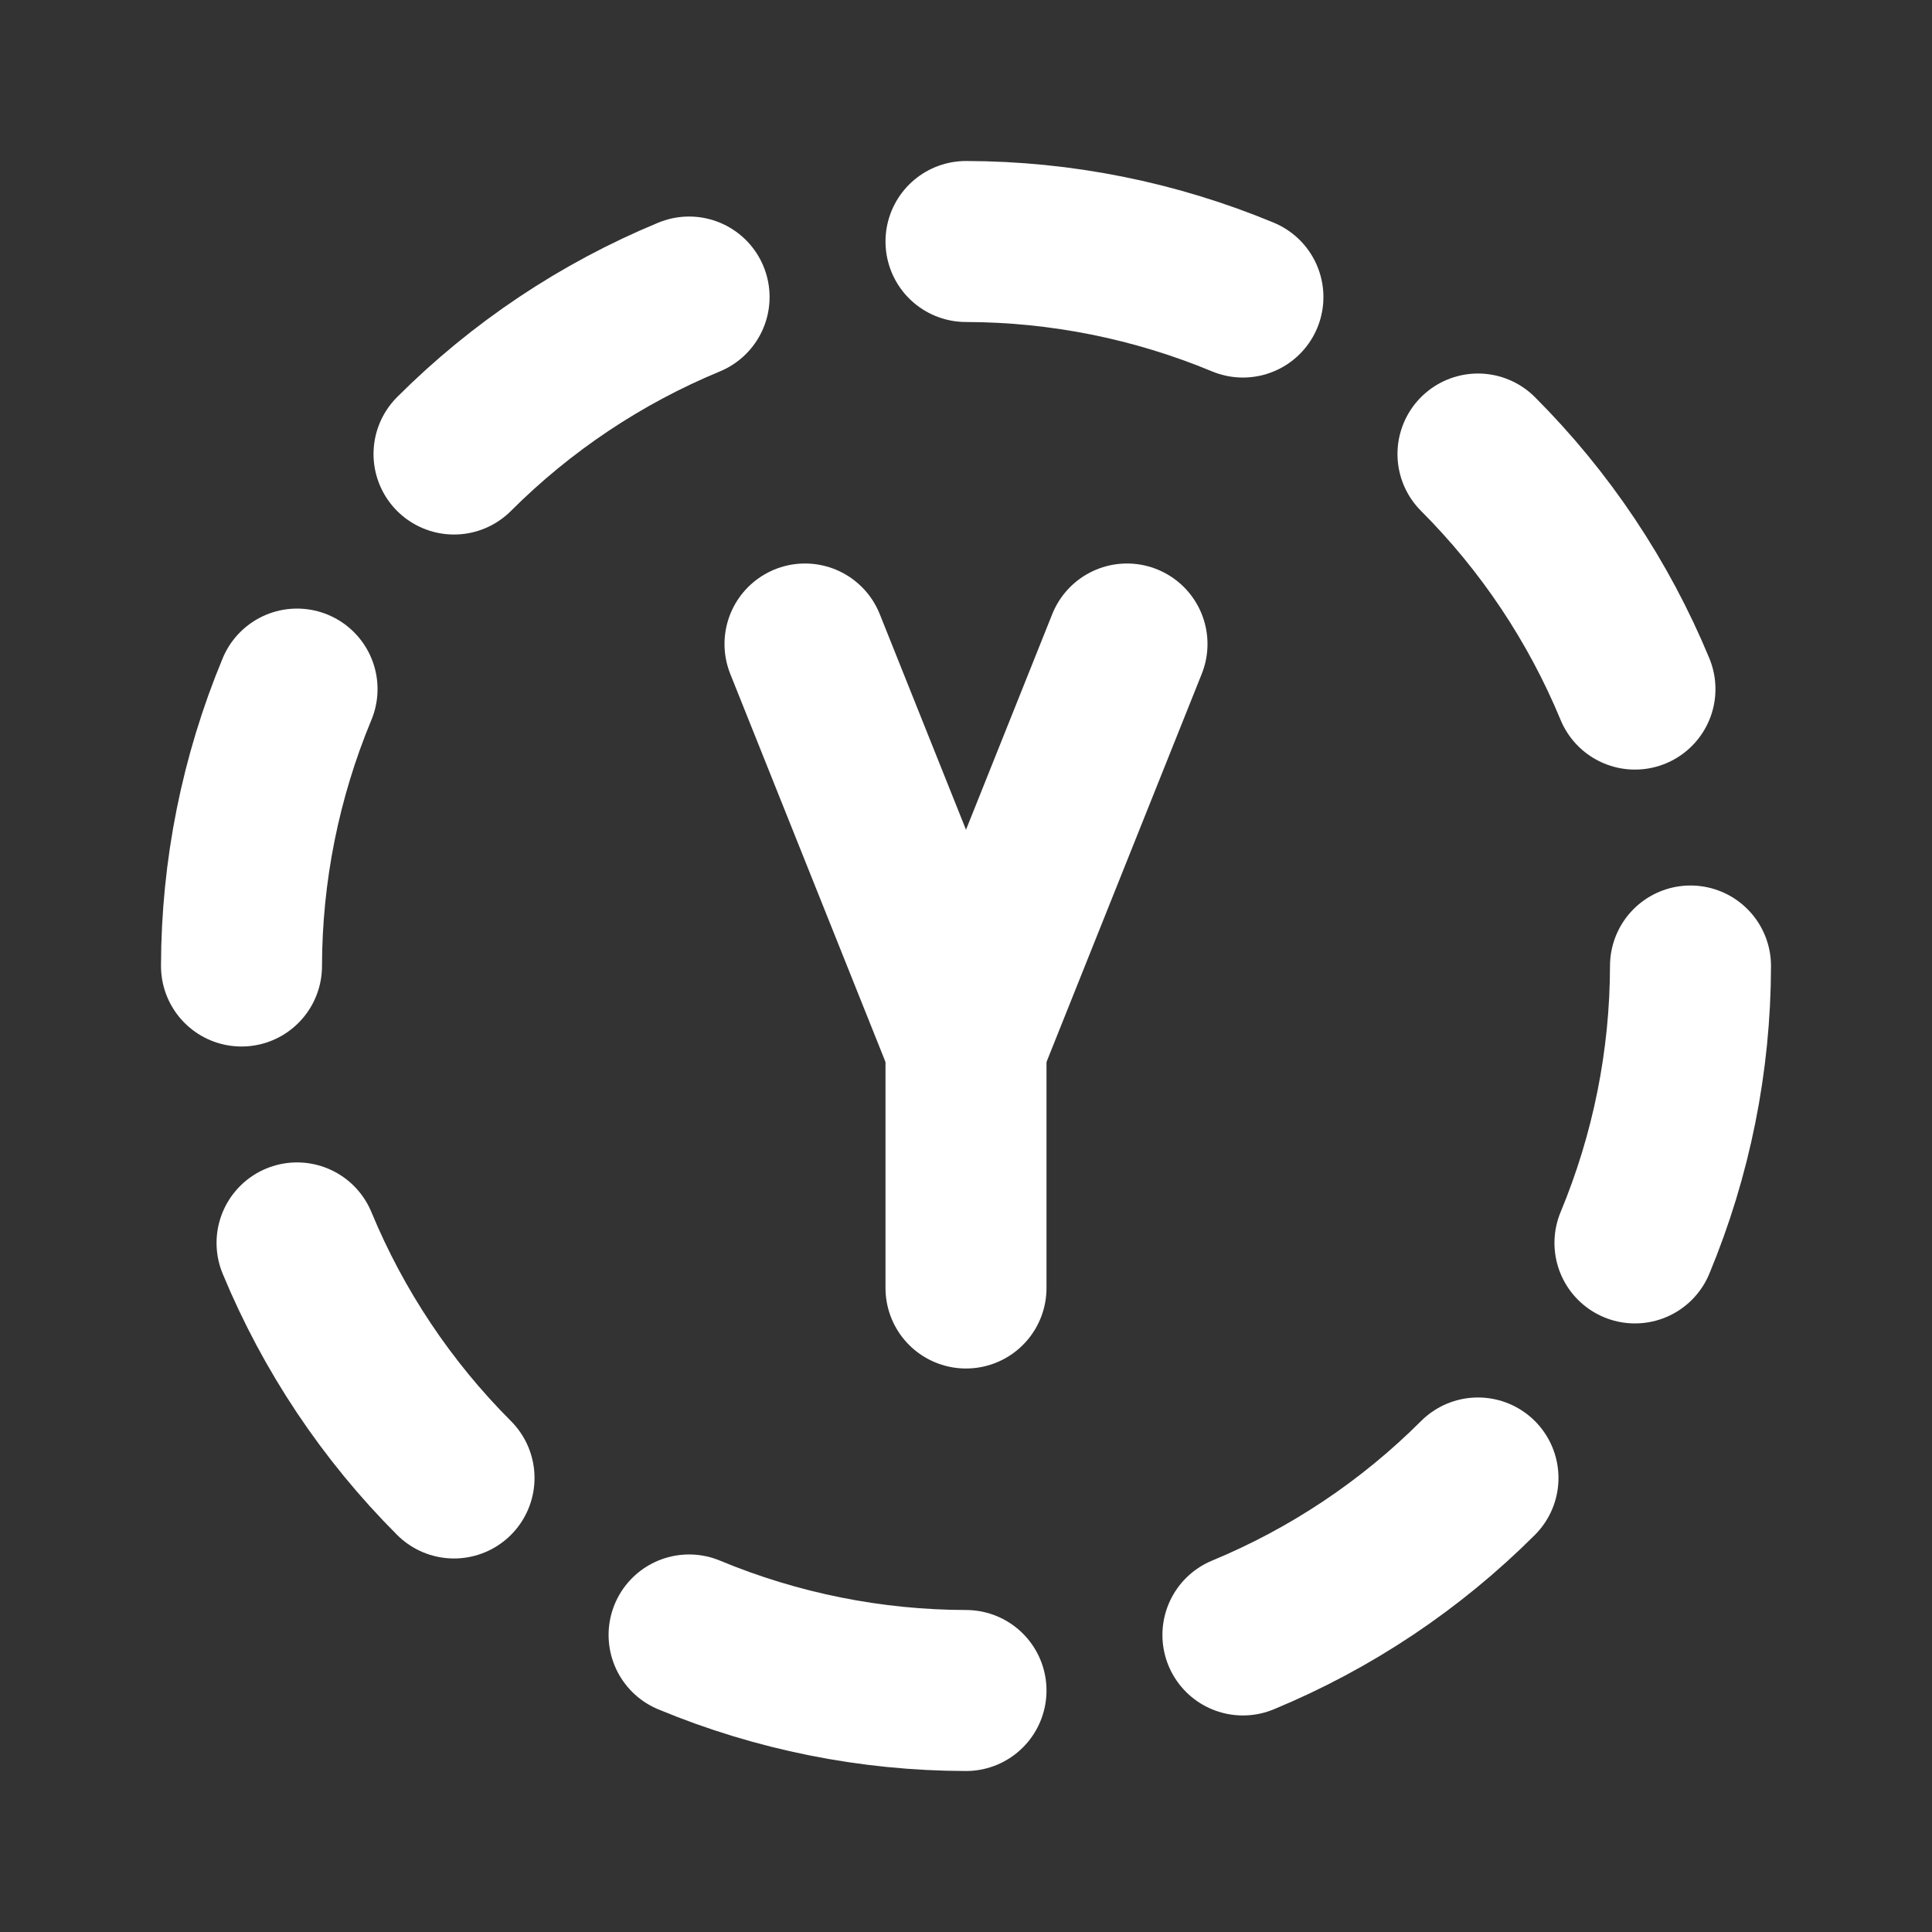 <svg width="834" height="834" viewBox="0 0 834 834" fill="none" xmlns="http://www.w3.org/2000/svg">
    <rect x="0" y="0" width="834" height="834" fill="#333333" stroke="none"/>
    <g clip-path="url(#clip0_4_66)">
        <path d="M347.5 278L417 451.75L486.5 278" stroke="white" stroke-width="69.5" stroke-linecap="round"
            stroke-linejoin="round" />
        <path d="M417 556V451.75" stroke="white" stroke-width="69.5" stroke-linecap="round" stroke-linejoin="round" />
        <path d="M297.46 128.225C259.516 143.932 225.037 166.958 195.99 195.988" stroke="white" stroke-width="69.5"
            stroke-linecap="round" stroke-linejoin="round" />
        <path d="M128.228 297.462C112.47 335.35 104.323 375.968 104.25 417.002" stroke="white" stroke-width="69.5"
            stroke-linecap="round" stroke-linejoin="round" />
        <path d="M128.228 536.538C143.934 574.482 166.96 608.962 195.99 638.008" stroke="white" stroke-width="69.5"
            stroke-linecap="round" stroke-linejoin="round" />
        <path d="M297.46 705.775C335.348 721.532 375.966 729.679 417 729.752" stroke="white" stroke-width="69.5"
            stroke-linecap="round" stroke-linejoin="round" />
        <path d="M536.54 705.772C574.484 690.065 608.964 667.04 638.01 638.01" stroke="white" stroke-width="69.5"
            stroke-linecap="round" stroke-linejoin="round" />
        <path d="M705.772 536.54C721.53 498.652 729.677 458.034 729.75 417" stroke="white" stroke-width="69.5"
            stroke-linecap="round" stroke-linejoin="round" />
        <path d="M705.772 297.461C690.065 259.516 667.04 225.037 638.01 195.991" stroke="white" stroke-width="69.5"
            stroke-linecap="round" stroke-linejoin="round" />
        <path d="M536.54 128.228C498.652 112.47 458.034 104.323 417 104.25" stroke="white" stroke-width="69.5"
            stroke-linecap="round" stroke-linejoin="round" />
    </g>
    <defs>
        <clipPath id="clip0_4_66">
            <rect width="834" height="834" fill="white" />
        </clipPath>
    </defs>
</svg>